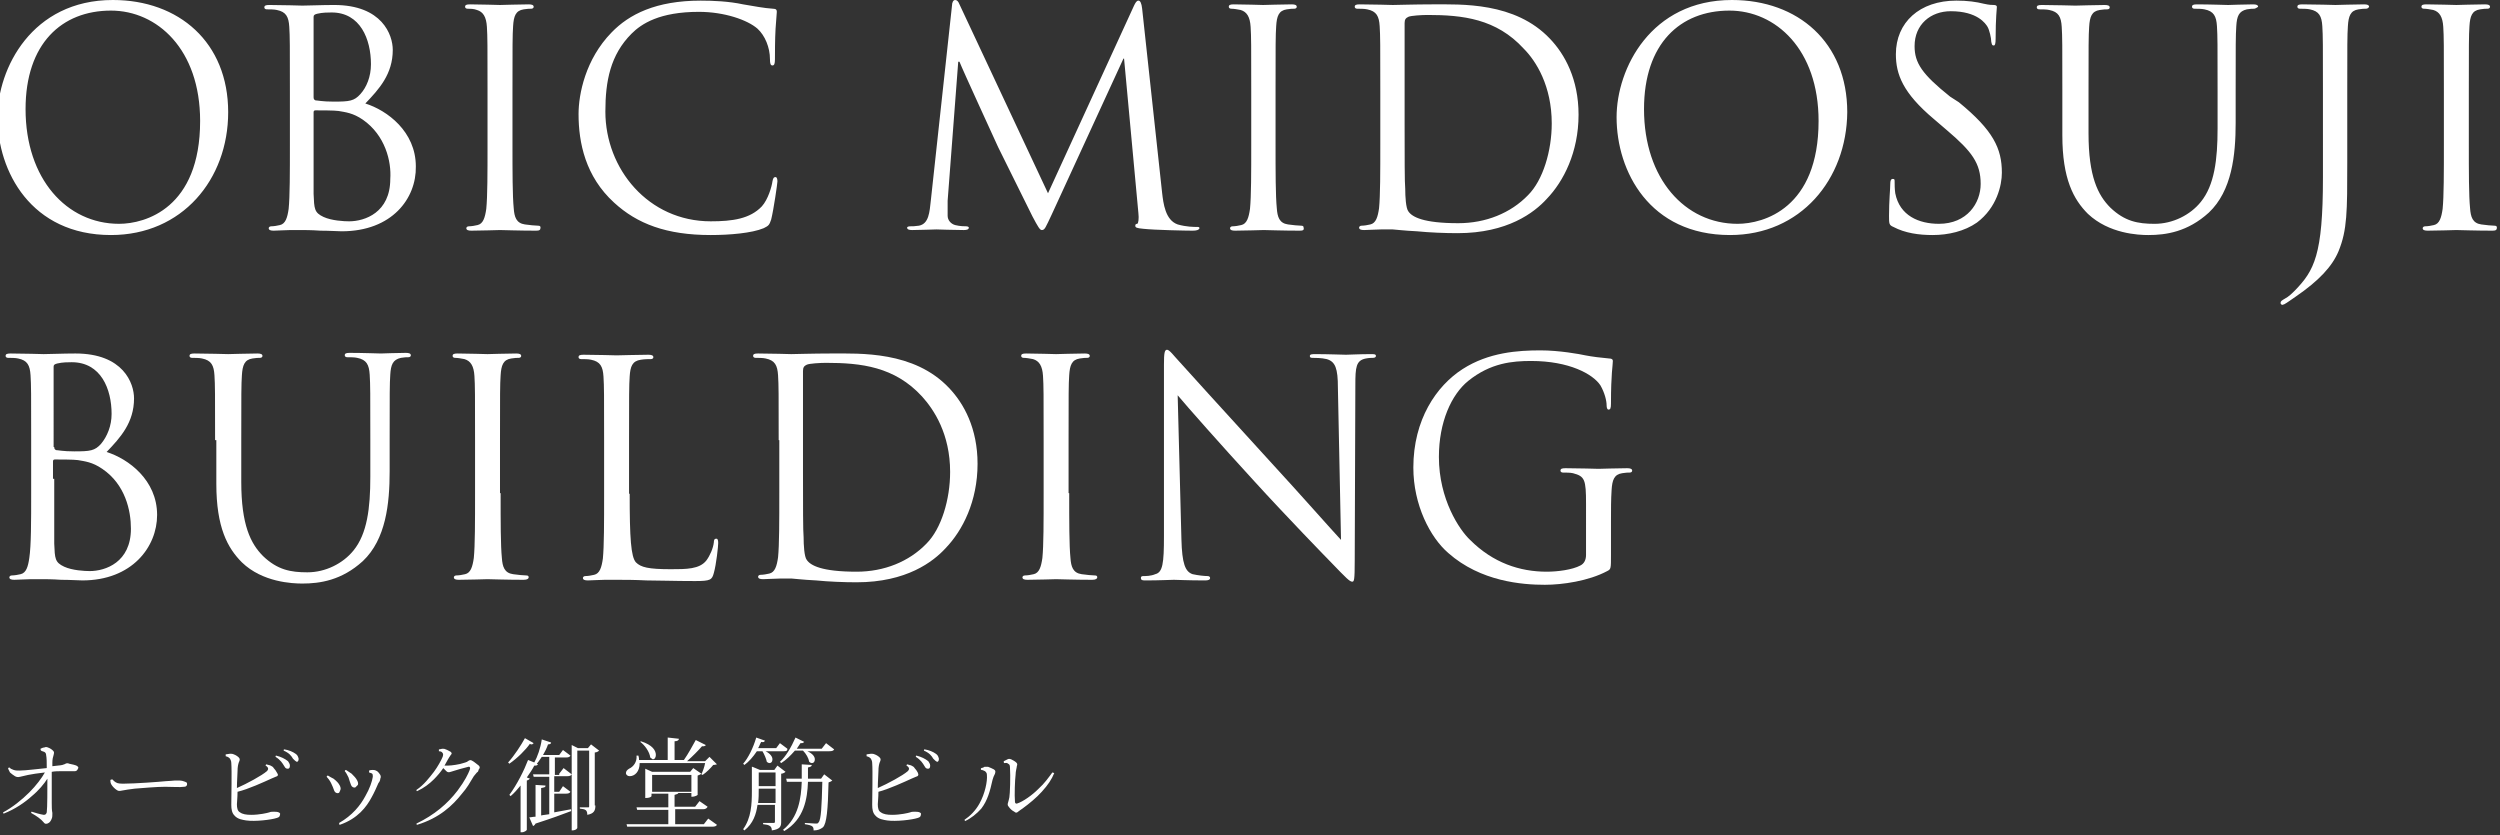 <?xml version="1.0" encoding="utf-8"?>
<!-- Generator: Adobe Illustrator 25.0.1, SVG Export Plug-In . SVG Version: 6.00 Build 0)  -->
<svg version="1.1" id="レイヤー_1" xmlns="http://www.w3.org/2000/svg" xmlns:xlink="http://www.w3.org/1999/xlink" x="0px"
	 y="0px" viewBox="0 0 401 134" style="enable-background:new 0 0 401 134;" xml:space="preserve">
<rect x="0" y="0" width="401" height="134" fill="#333333" stroke="none"/>
<style type="text/css">
	.st0{fill:#FFFFFF;}
	.st1{fill-rule:evenodd;clip-rule:evenodd;fill:#FFFFFF;}
</style>
<g>
	<path class="st0" d="M5,70.6c0-7.5,0-8.8-0.1-10.4c-0.1-1.6-0.5-2.4-2-2.7c-0.4-0.1-1.2-0.1-1.6-0.1c-0.2,0-0.4-0.1-0.4-0.3
		c0-0.3,0.2-0.4,0.8-0.4c2.1,0,5.1,0.1,5.3,0.1c1.1,0,3-0.1,5.1-0.1c7.7,0,9.4,4.8,9.4,7.2c0,3.9-2.2,6.3-4.4,8.6
		c3.5,1.1,8.1,4.5,8.1,10.1c0,5.1-4,10.5-12,10.5c-0.5,0-2-0.1-3.4-0.1c-1.4-0.1-2.7-0.1-2.9-0.1c-0.1,0-0.9,0-1.9,0
		c-0.9,0-2,0.1-2.7,0.1c-0.5,0-0.8-0.1-0.8-0.4c0-0.1,0.1-0.3,0.4-0.3c0.4,0,1-0.1,1.4-0.2c0.9-0.2,1.2-1.2,1.4-2.6
		C5,87.5,5,83.7,5,79.1V70.6z M8.7,71.7c0,0.3,0.1,0.4,0.3,0.5c0.3,0,1.1,0.2,2.9,0.2c2.6,0,3.3-0.1,4.3-1.2c1-1.2,1.7-2.9,1.7-4.8
		c0-4-1.7-8.3-6.4-8.3c-0.5,0-1.5,0-2.3,0.2c-0.4,0.1-0.6,0.2-0.6,0.5V71.7z M8.7,76.8c0,3.7,0,9.6,0,10.4c0.1,2.4,0.1,3,1.6,3.7
		c1.3,0.6,3.3,0.7,4.1,0.7c2.5,0,6.6-1.4,6.6-6.8c0-2.9-0.9-7.1-4.6-9.6c-1.6-1.1-2.8-1.2-3.9-1.4c-0.6-0.1-3-0.1-3.7-0.1
		c-0.2,0-0.3,0.1-0.3,0.3V76.8z"/>
	<path class="st0" d="M34.5,70.6c0-7.5,0-8.8-0.1-10.4c-0.1-1.6-0.5-2.4-2-2.7c-0.4-0.1-1.2-0.1-1.6-0.1c-0.2,0-0.4-0.1-0.4-0.3
		c0-0.3,0.2-0.4,0.8-0.4c2.1,0,5,0.1,5.4,0.1s3.2-0.1,4.7-0.1c0.5,0,0.8,0.1,0.8,0.4c0,0.2-0.2,0.3-0.4,0.3c-0.3,0-0.6,0-1.2,0.1
		c-1.3,0.2-1.6,1.1-1.7,2.7c-0.1,1.5-0.1,2.9-0.1,10.4v6.7c0,6.9,1.5,9.9,3.5,11.9c2.3,2.2,4.4,2.6,7.1,2.6c2.9,0,5.7-1.4,7.4-3.5
		c2.2-2.7,2.7-6.8,2.7-11.8v-6c0-7.5,0-8.8-0.1-10.4c-0.1-1.6-0.5-2.4-2-2.7c-0.4-0.1-1.2-0.1-1.6-0.1c-0.2,0-0.4-0.1-0.4-0.3
		c0-0.3,0.2-0.4,0.8-0.4c2.1,0,4.7,0.1,5,0.1c0.3,0,2.5-0.1,4-0.1c0.5,0,0.8,0.1,0.8,0.4c0,0.2-0.2,0.3-0.4,0.3
		c-0.3,0-0.6,0-1.2,0.1c-1.3,0.3-1.6,1.1-1.7,2.7c-0.1,1.5-0.1,2.9-0.1,10.4v5.1c0,5.2-0.6,10.9-4.3,14.4c-3.4,3.1-6.9,3.6-9.7,3.6
		c-1.6,0-6.4-0.2-9.7-3.4c-2.3-2.3-4.1-5.6-4.1-12.6V70.6z"/>
	<path class="st0" d="M80.3,79.1c0,4.6,0,8.4,0.2,10.4c0.1,1.4,0.4,2.4,1.8,2.6c0.7,0.1,1.7,0.2,2.1,0.2c0.3,0,0.4,0.1,0.4,0.3
		c0,0.2-0.2,0.4-0.8,0.4c-2.6,0-5.6-0.1-5.8-0.1c-0.2,0-3.2,0.1-4.6,0.1c-0.5,0-0.8-0.1-0.8-0.4c0-0.1,0.1-0.3,0.4-0.3
		c0.4,0,1-0.1,1.4-0.2c0.9-0.2,1.2-1.2,1.4-2.6c0.2-2,0.2-5.8,0.2-10.4v-8.4c0-7.5,0-8.8-0.1-10.4c-0.1-1.6-0.6-2.4-1.6-2.7
		c-0.5-0.1-1.1-0.2-1.5-0.2c-0.2,0-0.4-0.1-0.4-0.3c0-0.3,0.2-0.4,0.8-0.4c1.6,0,4.5,0.1,4.8,0.1c0.2,0,3.2-0.1,4.6-0.1
		c0.5,0,0.8,0.1,0.8,0.4c0,0.2-0.2,0.3-0.4,0.3c-0.3,0-0.6,0-1.2,0.1c-1.3,0.2-1.6,1.1-1.7,2.7c-0.1,1.5-0.1,2.9-0.1,10.4V79.1z"/>
	<path class="st0" d="M101,79.2c0,7.1,0.2,10.1,1,11c0.8,0.8,2,1.1,5.6,1.1c2.5,0,4.6,0,5.7-1.4c0.6-0.8,1.1-2,1.2-2.9
		c0-0.4,0.1-0.6,0.4-0.6c0.2,0,0.3,0.2,0.3,0.7c0,0.5-0.3,3.4-0.7,4.8c-0.3,1.1-0.5,1.3-3,1.3c-3.4,0-5.8-0.1-7.8-0.1
		c-2-0.1-3.4-0.1-4.8-0.1c-0.2,0-1,0-1.9,0c-0.9,0-2,0.1-2.7,0.1c-0.5,0-0.8-0.1-0.8-0.4c0-0.1,0.1-0.3,0.4-0.3c0.4,0,1-0.1,1.4-0.2
		c0.9-0.2,1.2-1.2,1.4-2.6c0.2-2,0.2-5.8,0.2-10.4v-8.4c0-7.5,0-8.8-0.1-10.4c-0.1-1.6-0.5-2.4-2-2.7c-0.4-0.1-1.2-0.1-1.6-0.1
		c-0.2,0-0.4-0.1-0.4-0.3c0-0.3,0.2-0.4,0.8-0.4c2.1,0,5.1,0.1,5.3,0.1c0.2,0,3.7-0.1,5.1-0.1c0.5,0,0.8,0.1,0.8,0.4
		c0,0.2-0.2,0.3-0.4,0.3c-0.3,0-1,0-1.6,0.1c-1.4,0.2-1.7,1.1-1.8,2.7c-0.1,1.5-0.1,2.9-0.1,10.4V79.2z"/>
	<path class="st0" d="M124.9,70.6c0-7.5,0-8.8-0.1-10.4c-0.1-1.6-0.5-2.4-2-2.7c-0.4-0.1-1.2-0.1-1.6-0.1c-0.2,0-0.4-0.1-0.4-0.3
		c0-0.3,0.2-0.4,0.8-0.4c2.1,0,5.1,0.1,5.3,0.1c0.6,0,3.5-0.1,6.4-0.1c4.7,0,13.3-0.4,18.9,5.5c2.4,2.5,4.6,6.5,4.6,12.2
		c0,6-2.4,10.7-5.1,13.5c-2,2.2-6.3,5.5-14.3,5.5c-2,0-4.5-0.1-6.5-0.3c-2.1-0.1-3.7-0.3-3.9-0.3c-0.1,0-0.9,0-1.9,0
		c-0.9,0-2,0.1-2.7,0.1c-0.5,0-0.8-0.1-0.8-0.4c0-0.1,0.1-0.3,0.4-0.3c0.4,0,1-0.1,1.4-0.2c0.9-0.2,1.2-1.2,1.4-2.6
		c0.2-2,0.2-5.8,0.2-10.4V70.6z M128.8,75.8c0,5.1,0,9.5,0.1,10.4c0,1.2,0.1,3.1,0.5,3.6c0.6,0.9,2.4,1.9,8,1.9
		c4.4,0,8.4-1.6,11.2-4.5c2.4-2.4,3.8-7.1,3.8-11.5c0-6.1-2.6-10-4.5-12.1c-4.4-4.8-9.8-5.4-15.4-5.4c-0.9,0-2.7,0.1-3.1,0.3
		c-0.4,0.2-0.6,0.4-0.6,1c0,1.6,0,6.5,0,10.2V75.8z"/>
	<path class="st0" d="M171.5,79.1c0,4.6,0,8.4,0.2,10.4c0.1,1.4,0.4,2.4,1.8,2.6c0.7,0.1,1.7,0.2,2.1,0.2c0.3,0,0.4,0.1,0.4,0.3
		c0,0.2-0.2,0.4-0.8,0.4c-2.6,0-5.6-0.1-5.8-0.1c-0.2,0-3.2,0.1-4.6,0.1c-0.5,0-0.8-0.1-0.8-0.4c0-0.1,0.1-0.3,0.4-0.3
		c0.4,0,1-0.1,1.4-0.2c0.9-0.2,1.2-1.2,1.4-2.6c0.2-2,0.2-5.8,0.2-10.4v-8.4c0-7.5,0-8.8-0.1-10.4c-0.1-1.6-0.6-2.4-1.6-2.7
		c-0.5-0.1-1.1-0.2-1.5-0.2c-0.2,0-0.4-0.1-0.4-0.3c0-0.3,0.2-0.4,0.8-0.4c1.6,0,4.5,0.1,4.8,0.1c0.2,0,3.2-0.1,4.6-0.1
		c0.5,0,0.8,0.1,0.8,0.4c0,0.2-0.2,0.3-0.4,0.3c-0.3,0-0.6,0-1.2,0.1c-1.3,0.2-1.6,1.1-1.7,2.7c-0.1,1.5-0.1,2.9-0.1,10.4V79.1z"/>
	<path class="st0" d="M189.5,86.5c0.1,3.9,0.6,5.2,1.8,5.6c0.9,0.2,1.9,0.3,2.4,0.3c0.2,0,0.4,0.1,0.4,0.3c0,0.3-0.3,0.4-0.8,0.4
		c-2.7,0-4.6-0.1-5-0.1s-2.4,0.1-4.5,0.1c-0.5,0-0.8,0-0.8-0.4c0-0.2,0.1-0.3,0.4-0.3c0.4,0,1.2,0,1.9-0.3c1.2-0.3,1.4-1.7,1.4-6.1
		l0-27.5c0-1.9,0.1-2.4,0.5-2.4s1.2,1.1,1.6,1.5c0.7,0.8,7.7,8.5,15,16.5c4.7,5.1,9.8,10.9,11.3,12.5l-0.5-24.4
		c0-3.1-0.4-4.2-1.8-4.6c-0.8-0.2-1.9-0.2-2.3-0.2c-0.3,0-0.4-0.1-0.4-0.3c0-0.3,0.4-0.3,0.9-0.3c2.1,0,4.4,0.1,4.9,0.1
		s2.1-0.1,4-0.1c0.5,0,0.8,0,0.8,0.3c0,0.2-0.2,0.3-0.5,0.3c-0.2,0-0.6,0-1.1,0.1c-1.6,0.3-1.7,1.4-1.7,4.3l-0.1,28.1
		c0,3.2-0.1,3.4-0.4,3.4c-0.4,0-0.9-0.5-3.4-3.1c-0.5-0.5-7.3-7.5-12.3-13c-5.5-6-10.8-12-12.3-13.8L189.5,86.5z"/>
	<path class="st0" d="M254.4,80.8c0-3.9-0.2-4.4-2.1-4.9c-0.4-0.1-1.2-0.1-1.6-0.1c-0.2,0-0.4-0.1-0.4-0.3c0-0.3,0.2-0.4,0.8-0.4
		c2.1,0,5.1,0.1,5.3,0.1c0.2,0,3.2-0.1,4.6-0.1c0.5,0,0.8,0.1,0.8,0.4c0,0.2-0.2,0.3-0.4,0.3c-0.3,0-0.6,0-1.2,0.1
		c-1.3,0.2-1.6,1.1-1.7,2.7c-0.1,1.5-0.1,3-0.1,5v5.4c0,2.2,0,2.3-0.6,2.6c-3,1.6-7.2,2.2-10,2.2c-3.6,0-10.3-0.5-15.5-5.1
		c-2.9-2.5-5.6-7.7-5.6-13.7c0-7.7,3.7-13.1,7.9-15.8c4.2-2.7,8.9-3,12.5-3c3,0,6.3,0.6,7.2,0.8c1,0.2,2.6,0.4,3.8,0.5
		c0.5,0,0.6,0.2,0.6,0.4c0,0.7-0.3,2-0.3,6.8c0,0.8-0.1,1-0.4,1c-0.2,0-0.3-0.3-0.3-0.7c0-0.7-0.3-2-1-3.2c-1.2-1.8-5-3.9-11.1-3.9
		c-3,0-6.5,0.3-10.1,3.2c-2.7,2.2-4.7,6.6-4.7,12.2c0,6.8,3.3,11.7,5,13.3c3.7,3.7,8,5.1,12.3,5.1c1.7,0,4.1-0.3,5.4-1
		c0.6-0.3,0.9-0.9,0.9-1.7V80.8z"/>
</g>
<g>
	<path class="st1" d="M167.1,127c-0.8,0.9-2,1.9-3.1,2.7c-0.2,0.1-0.4,0.3-0.7,0.5c-0.2,0.2-0.4,0.2-0.6,0c-0.4-0.2-0.7-0.5-0.9-0.8
		c-0.2-0.2-0.2-0.4-0.1-0.7c0.1-0.3,0.1-0.4,0.2-0.8c0.1-0.5,0.2-3.4,0.1-4.8c0-0.4-0.1-0.5-0.3-0.6c-0.2-0.2-0.4-0.1-0.6-0.1
		c-0.1,0-0.1-0.2-0.1-0.3c0.2-0.1,0.4-0.2,0.6-0.3c0.2-0.1,0.3-0.1,0.6,0c0.2,0.1,0.6,0.3,0.8,0.5c0.2,0.2,0.2,0.3,0.1,0.6
		c0,0.2-0.2,0.8-0.2,1.4c-0.1,0.7-0.2,3.3-0.1,4.3c0,0.3,0.2,0.3,0.3,0.3c1-0.3,2.5-1.4,3.4-2.3c1.1-1,1.7-1.9,2.3-2.7
		c0.1,0,0.2,0.1,0.3,0.1C168.7,125,168.1,125.9,167.1,127z M159.2,125.1c-0.4,1.8-0.8,3.3-1.8,4.6c-0.7,0.8-1.7,1.6-2.6,2
		c0,0-0.1-0.2-0.1-0.2c0.9-0.6,1.8-1.5,2.4-2.6c0.9-1.6,1.3-3.6,1.2-4.6c0-0.3-0.1-0.4-0.3-0.6c-0.2-0.1-0.4-0.2-0.6-0.2
		c-0.1-0.1-0.1-0.2,0-0.3c0.1,0,0.4-0.1,0.5-0.2c0.2,0,0.3,0,0.6,0c0.3,0.1,0.7,0.3,0.9,0.4c0.3,0.2,0.3,0.3,0.2,0.7
		C159.4,124.5,159.3,124.7,159.2,125.1z M149.7,121.7c-0.3-0.5-0.6-0.9-1.5-1.3c0-0.1,0-0.2,0.1-0.2c0.7,0.1,1.4,0.4,1.8,0.7
		c0.3,0.2,0.4,0.4,0.5,0.8c0,0.3-0.1,0.5-0.3,0.5C150.1,122.1,150,122,149.7,121.7z M149.2,122.8c0,0.3-0.1,0.5-0.3,0.5
		c-0.2,0-0.4,0-0.6-0.4c-0.3-0.5-0.6-1-1.4-1.5c0-0.1,0-0.2,0.1-0.2c0.8,0.2,1.4,0.5,1.9,0.9C149,122.3,149.2,122.5,149.2,122.8z
		 M146.9,124.6c-0.2,0.1-0.5,0.2-0.7,0.3c-1.1,0.5-3.7,1.7-5.3,2.1c0,0.9-0.1,1.7-0.1,2c0,0.6,0.1,1.1,0.5,1.3
		c0.4,0.3,1,0.4,1.8,0.4c1.3,0,2.6-0.3,2.9-0.4c0.2-0.1,0.5-0.1,0.7-0.1c0.2,0,0.6,0,0.8,0.1c0.2,0.1,0.3,0.2,0.2,0.4
		c0,0.2-0.1,0.4-0.5,0.5c-0.9,0.3-3.5,0.6-4.9,0.4c-0.6-0.1-1.4-0.2-1.9-0.8c-0.4-0.4-0.5-1-0.5-1.7c0-1,0.1-5.5,0-6.7
		c0-0.3-0.1-0.5-0.2-0.7c-0.2-0.2-0.3-0.3-0.7-0.4c0-0.1,0-0.2,0-0.3c0.2,0,0.5-0.1,0.7-0.1c0.2,0,0.4,0,0.6,0.1
		c0.3,0.1,0.6,0.3,0.8,0.5c0.2,0.2,0.2,0.4,0,0.8c-0.1,0.3-0.2,0.7-0.2,1.4c0,0.5-0.1,1.6-0.1,2.7c1.6-0.7,4-2,4.8-2.7
		c0.3-0.3,0.3-0.6-0.2-0.9c0-0.1,0.1-0.2,0.1-0.2c0.3,0.1,0.5,0.1,0.7,0.2c0.2,0.1,0.4,0.2,0.5,0.4c0.2,0.2,0.4,0.5,0.5,0.7
		C147.4,124.3,147.3,124.5,146.9,124.6z M133,120.5h-3.5c0.9,0.4,1.2,0.9,1.2,1.3c0,0.4-0.2,0.6-0.5,0.6c-0.1,0-0.3-0.1-0.4-0.2
		c-0.1-0.6-0.5-1.3-1-1.8h-1.3c-0.7,0.8-1.4,1.5-2.2,2l-0.2-0.2c0.9-0.8,1.8-2.3,2.5-3.9l1.4,0.7c-0.1,0.1-0.2,0.2-0.4,0.2
		c-0.1,0-0.1,0-0.2,0c-0.2,0.3-0.4,0.6-0.6,0.9h4l0.7-0.9l1.3,1C133.7,120.4,133.5,120.5,133,120.5z M125.7,120.5h-2.9
		c0.8,0.4,1.1,0.9,1.1,1.3c0,0.4-0.2,0.6-0.5,0.6c-0.1,0-0.3-0.1-0.4-0.2c-0.1-0.5-0.4-1.2-0.7-1.7h-0.9c-0.6,0.9-1.3,1.7-2,2.2
		l-0.2-0.2c0.8-0.9,1.6-2.5,2.1-4.2l1.4,0.5c-0.1,0.2-0.2,0.3-0.6,0.2c-0.2,0.3-0.3,0.7-0.5,1h2.9l0.6-0.8l1.2,0.9
		C126.3,120.4,126.2,120.5,125.7,120.5z M114.4,122.7c-0.4,0.5-1.1,1.2-1.7,1.6l-0.2-0.1c0.2-0.4,0.5-1.2,0.6-1.8h-10.5
		c0,1.4-0.8,2.1-1.6,2.1c-0.3,0-0.6-0.2-0.6-0.5c0-0.3,0.2-0.5,0.5-0.7c0.7-0.3,1.3-1.1,1.2-2.1l0.3,0c0.1,0.3,0.1,0.5,0.1,0.7h4.6
		v-3.6l1.8,0.2c0,0.2-0.2,0.4-0.7,0.4v3h1.5c0.7-1,1.4-2.3,1.9-3.2l1.6,0.8c0,0.1-0.2,0.2-0.3,0.2c-0.1,0-0.2,0-0.3,0
		c-0.6,0.7-1.5,1.6-2.4,2.4h2.9l0.7-0.7l1.2,1.2C114.9,122.6,114.7,122.7,114.4,122.7z M104.3,121.5c-0.1-0.9-0.9-2-1.6-2.5l0.1-0.1
		c1.9,0.6,2.4,1.5,2.4,2.2c0,0.4-0.2,0.7-0.5,0.7C104.6,121.7,104.4,121.6,104.3,121.5z M95.5,129.2c0,0.8-0.2,1.3-1.3,1.5
		c0-0.8-0.3-0.9-1.2-1v-0.2h1.3c0.2,0,0.2,0,0.2-0.3v-8.8h-1.9v12.4c0,0-0.1,0.4-0.9,0.4v-13.7l1,0.5h1.6l0.5-0.6l1.3,1
		c-0.1,0.1-0.4,0.3-0.7,0.3V129.2z M89.7,124.1l0.7-0.9l1.3,1c-0.1,0.2-0.3,0.3-0.7,0.3h-2.1v2.5h0.8l0.6-0.9l1.2,0.9
		c-0.1,0.2-0.3,0.3-0.7,0.3h-1.9v3l2.7-0.5l0,0.3c-1.3,0.5-3.2,1.2-5.7,2c-0.1,0.2-0.2,0.3-0.4,0.4l-0.6-1.4c0.3,0,0.6-0.1,1-0.1
		v-5.1l1.6,0.1c0,0.3-0.2,0.3-0.7,0.4v4.4c0.4-0.1,0.8-0.1,1.3-0.2v-6h-2.5l-0.1-0.4h2.6v-2.8h-1.2c-0.3,0.4-0.5,0.8-0.8,1.1
		l0.2,0.1c-0.1,0.1-0.2,0.2-0.4,0.2c-0.1,0-0.1,0-0.2,0c-0.3,0.6-0.7,1.2-1.2,1.9l0.5,0.2c-0.1,0.1-0.2,0.2-0.5,0.3v7.9
		c0,0.1-0.4,0.4-0.8,0.4h-0.2v-7.5c-0.5,0.6-1,1.2-1.6,1.7l-0.2-0.2c1.2-1.6,2.4-4,3-5.6l1,0.4c0.5-0.9,1-2.3,1.2-3.7l1.5,0.5
		c0,0.2-0.2,0.3-0.5,0.3c-0.2,0.6-0.5,1.2-0.8,1.7h2.6l0.6-0.8l1.2,0.9c-0.1,0.2-0.3,0.3-0.7,0.3h-1.8v2.8H89.7z M85,119.3
		c-0.7,1-2,2.3-3.3,3.2l-0.2-0.2c1-1.1,2.1-2.8,2.7-3.9l1.4,0.8c-0.1,0.1-0.2,0.2-0.3,0.2C85.2,119.4,85.1,119.4,85,119.3z
		 M76.5,123.9c-0.2,0.2-0.3,0.4-0.5,0.6c-0.6,1-1.1,1.9-1.9,2.8c-1.5,1.9-3.6,3.9-7.2,5c-0.1,0-0.1-0.2-0.1-0.2
		c2.9-1.4,5-3.2,6.6-5.3c1.2-1.6,1.7-2.7,1.9-3.2c0.2-0.4,0.1-0.7-0.2-0.6c-0.5,0.1-2.2,0.6-2.8,0.8c-0.3,0.1-0.5,0.1-0.7-0.1
		c-0.1-0.1-0.3-0.3-0.5-0.5c-0.4,0.6-1,1.3-1.5,1.8c-0.7,0.7-1.6,1.4-2.7,1.9c-0.1,0-0.1-0.1-0.1-0.2c1.2-0.8,2.1-2,2.8-2.9
		c0.6-0.8,1.2-1.9,1.4-2.4c0.1-0.3,0.1-0.5,0-0.6c-0.1-0.2-0.3-0.3-0.6-0.3c0-0.1,0-0.2,0-0.3c0.2,0,0.4-0.1,0.6-0.1
		c0.2,0,0.3,0,0.5,0.1c0.3,0.1,0.6,0.3,0.8,0.4c0.2,0.2,0.2,0.3,0,0.5c-0.2,0.3-0.4,0.6-0.5,0.8c-0.2,0.3-0.3,0.6-0.5,0.9
		c0.2,0,0.4,0,0.6,0c0.5,0,1.9-0.2,2.4-0.4c0.3-0.1,0.4-0.1,0.6-0.2c0.1-0.1,0.2-0.1,0.3-0.2c0.2-0.1,0.3-0.1,0.5,0
		c0.4,0.2,0.8,0.6,1.1,0.8c0.2,0.2,0.2,0.4,0,0.6C76.7,123.7,76.7,123.8,76.5,123.9z M60.7,125.6c-0.3,0.7-0.7,1.6-1.1,2.3
		c-0.8,1.5-2.2,3.4-5.1,4.4c-0.1,0-0.1-0.2-0.1-0.3c2.1-1.2,3.4-2.8,4.2-4.3c0.7-1.2,1.1-2.4,1.2-3.1c0-0.2,0-0.4-0.1-0.5
		c-0.1-0.1-0.3-0.1-0.5-0.2c0-0.1,0-0.2,0-0.3c0.2-0.1,0.5-0.1,0.6-0.1c0.1,0,0.3,0,0.5,0.1c0.3,0.1,0.5,0.4,0.7,0.7
		c0.1,0.2,0.1,0.4,0,0.6C61,125.2,60.8,125.5,60.7,125.6z M57,126.3c-0.3,0.1-0.6-0.1-0.7-0.4c-0.1-0.3-0.3-0.8-0.4-1.2
		c-0.2-0.4-0.4-0.8-0.6-1c0-0.1,0.1-0.2,0.2-0.2c0.3,0.2,0.6,0.4,0.9,0.6c0.4,0.4,0.7,0.7,0.9,1.1c0.1,0.2,0.2,0.5,0.1,0.7
		C57.2,126.1,57.1,126.2,57,126.3z M54.3,127.2c-0.3,0.1-0.6-0.1-0.7-0.4c-0.1-0.3-0.3-0.8-0.5-1.2c-0.2-0.4-0.5-0.8-0.7-1
		c0-0.1,0.1-0.2,0.2-0.2c0.3,0.2,0.7,0.4,0.9,0.5c0.5,0.4,0.8,0.7,1,1.1c0.1,0.2,0.2,0.5,0.1,0.7C54.5,127,54.4,127.2,54.3,127.2z
		 M47,121.7c-0.3-0.5-0.6-0.9-1.5-1.3c0-0.1,0-0.2,0.1-0.2c0.7,0.1,1.4,0.4,1.8,0.7c0.3,0.2,0.4,0.4,0.5,0.8c0,0.3-0.1,0.5-0.3,0.5
		C47.4,122.1,47.3,122,47,121.7z M46.5,122.8c0,0.3-0.1,0.5-0.3,0.5c-0.2,0-0.4,0-0.6-0.4c-0.3-0.5-0.6-1-1.4-1.5
		c0-0.1,0-0.2,0.1-0.2c0.8,0.2,1.4,0.5,1.9,0.9C46.3,122.3,46.5,122.5,46.5,122.8z M44.2,124.6c-0.2,0.1-0.5,0.2-0.7,0.3
		c-1.1,0.5-3.7,1.7-5.4,2.1c0,0.9-0.1,1.7-0.1,2c0,0.6,0.1,1.1,0.5,1.3c0.4,0.3,1,0.4,1.8,0.4c1.3,0,2.6-0.3,2.9-0.4
		c0.2-0.1,0.5-0.1,0.7-0.1c0.2,0,0.6,0,0.8,0.1c0.2,0.1,0.3,0.2,0.2,0.4c0,0.2-0.1,0.4-0.5,0.5c-0.9,0.3-3.5,0.6-4.9,0.4
		c-0.6-0.1-1.4-0.2-1.9-0.8c-0.4-0.4-0.5-1-0.5-1.7c0-1,0.1-5.5,0-6.7c0-0.3-0.1-0.5-0.2-0.7c-0.2-0.2-0.3-0.3-0.7-0.4
		c0-0.1,0-0.2,0-0.3c0.2,0,0.5-0.1,0.7-0.1c0.2,0,0.4,0,0.6,0.1c0.3,0.1,0.6,0.3,0.8,0.5c0.2,0.2,0.2,0.4,0,0.8
		c-0.1,0.3-0.2,0.7-0.2,1.4c0,0.5-0.1,1.6-0.1,2.7c1.6-0.7,4-2,4.8-2.7c0.3-0.3,0.3-0.6-0.2-0.9c0-0.1,0.1-0.2,0.1-0.2
		c0.3,0.1,0.5,0.1,0.7,0.2c0.2,0.1,0.4,0.2,0.5,0.4c0.2,0.2,0.4,0.5,0.5,0.7C44.7,124.3,44.6,124.5,44.2,124.6z M29.5,126.2
		c-0.6,0.1-1.8,0-3,0c-1.4,0-3.6,0.2-4.9,0.3c-0.9,0.1-1.4,0.2-2,0.3c-0.5,0.1-0.6,0.1-0.9-0.1c-0.3-0.2-0.6-0.5-0.8-0.8
		c-0.2-0.3-0.2-0.6-0.2-0.8c0.1,0,0.2-0.1,0.3-0.1c0.2,0.2,0.4,0.4,0.6,0.5c0.3,0.2,0.8,0.2,1.3,0.2c1.7,0,5.8-0.3,6.7-0.4
		c0.5,0,1.2-0.1,1.4-0.1c0.3,0,0.5,0,0.8,0c0.3,0,0.7,0.1,0.9,0.2c0.2,0.1,0.3,0.1,0.3,0.3c0,0.1,0,0.2,0,0.2
		C29.9,126.1,29.8,126.2,29.5,126.2z M12,123.7c-0.6,0-1.4,0-2.2,0c-0.4,0-1,0-1.5,0.1c0,1.6,0,3.8,0,5c0,0.5,0,1.2,0.1,1.6
		c0,0.4,0,0.7-0.1,0.9c-0.1,0.3-0.3,0.6-0.5,0.7c-0.3,0.2-0.6,0.2-0.8-0.1c-0.4-0.5-1.1-1-2-1.5c0-0.1,0-0.2,0.1-0.2
		c0.6,0.2,1.3,0.4,1.9,0.5c0.3,0,0.4-0.1,0.5-0.4c0.1-0.7,0.1-3.8,0.1-5.4c-0.5,0.8-1.4,1.9-2.5,2.8c-1.1,1-2.7,2.1-4.5,2.8
		c-0.1,0-0.1-0.2-0.1-0.2c1.5-0.8,3-2,4.2-3.2c1.1-1.1,2-2.3,2.5-3.2c-1,0.1-2.2,0.3-2.7,0.4l-1.3,0.3c-0.4,0.1-0.6,0-0.8-0.1
		c-0.3-0.2-0.6-0.4-0.8-0.6c-0.1-0.2-0.2-0.4-0.3-0.6c0-0.1,0.1-0.2,0.2-0.2c0.2,0.2,0.4,0.3,0.7,0.4c0.3,0.1,0.6,0.1,0.9,0.1
		c1,0,3.3-0.3,4.4-0.4c0-0.9,0-1.6-0.1-2.1c0-0.2-0.1-0.4-0.3-0.5c-0.2-0.1-0.4-0.1-0.5-0.2c-0.1-0.1-0.1-0.2-0.1-0.3
		c0.2-0.1,0.4-0.2,0.6-0.2c0.2-0.1,0.4-0.1,0.6,0c0.3,0.1,0.6,0.3,0.8,0.5c0.2,0.2,0.2,0.3,0.1,0.7c-0.1,0.3-0.2,0.7-0.2,1.2
		c0,0.2,0,0.4,0,0.6c0.6-0.1,1.2-0.1,1.6-0.2c0.2-0.1,0.4-0.1,0.5-0.2c0.2-0.1,0.4-0.1,0.6,0c0.4,0.1,1.1,0.2,1.3,0.4
		c0.2,0.1,0.2,0.3,0.1,0.4C12.4,123.6,12.2,123.7,12,123.7z M107.2,129.9h-5l-0.1-0.4h5.1v-2.2h-2.7v0.4c0,0-0.1,0.3-1,0.3v-4.7
		l1.1,0.5h6.1l0.5-0.6l1.3,0.9c-0.1,0.1-0.3,0.2-0.6,0.3v3.1c0,0-0.3,0.3-1,0.3v-0.6h-2.1c0,0.1-0.2,0.2-0.6,0.3v1.9h3.3l0.7-0.9
		l1.3,0.9c-0.1,0.2-0.3,0.4-0.7,0.4h-4.5v2.4h4.6l0.7-0.9l1.4,1c-0.1,0.2-0.3,0.3-0.8,0.3h-13.6l-0.1-0.4h6.7V129.9z M110.9,127
		v-2.7h-6.3v2.7H110.9z M120.7,123l1.2,0.5h2.3l0.5-0.7l1.3,1c-0.1,0.1-0.4,0.3-0.7,0.3v7.7c0,0.7-0.1,1.2-1.5,1.4
		c0-0.7-0.4-0.9-1.4-1v-0.2h1.6c0.2,0,0.3,0,0.3-0.2v-2.7h-2.8c-0.2,1.5-0.7,3-2.1,4.1l-0.2-0.2c1.3-1.8,1.4-4,1.4-6.1V123z
		 M124.4,123.9h-2.7v2.2h2.7V123.9z M124.4,128.8v-2.3h-2.7c0,0.9,0,1.5-0.1,2.3H124.4z M126.2,125.3l-0.1-0.4h2.5v-2.3l1.6,0.1
		c0,0.2-0.1,0.3-0.6,0.4v1.8h2.1l0.5-0.7l1.3,1c-0.1,0.1-0.3,0.2-0.6,0.3c-0.1,4.4-0.3,6.6-0.9,7.2c-0.4,0.3-0.8,0.5-1.5,0.5
		c0-0.6-0.1-0.8-1.4-1V132c0.5,0,1.3,0.1,1.7,0.1c0.3,0,0.4,0,0.5-0.2c0.4-0.4,0.5-2.5,0.6-6.5h-2.3c-0.1,2.7-0.6,6-3.8,7.9
		l-0.2-0.2c2.5-2,2.9-5.1,3-7.7H126.2z"/>
	<path class="st1" d="M399.8,37c-2.6,0-5.5-0.1-5.8-0.1c-0.2,0-3.2,0.1-4.6,0.1c-0.5,0-0.8-0.1-0.8-0.4c0-0.1,0.1-0.3,0.4-0.3
		c0.4,0,1-0.1,1.4-0.2c0.9-0.2,1.2-1.2,1.4-2.6c0.2-2,0.2-5.8,0.2-10.4v-8.4c0-7.5,0-8.8-0.1-10.4c-0.1-1.6-0.6-2.4-1.6-2.7
		c-0.5-0.1-1.1-0.2-1.5-0.2c-0.2,0-0.4-0.1-0.4-0.3c0-0.3,0.2-0.4,0.8-0.4c1.6,0,4.5,0.1,4.8,0.1c0.2,0,3.2-0.1,4.6-0.1
		c0.5,0,0.8,0.1,0.8,0.4c0,0.2-0.2,0.3-0.4,0.3c-0.3,0-0.6,0-1.2,0.1c-1.3,0.2-1.6,1.1-1.7,2.7c-0.1,1.5-0.1,2.9-0.1,10.4v8.4
		c0,4.6,0,8.4,0.2,10.4c0.1,1.4,0.4,2.4,1.8,2.6c0.7,0.1,1.7,0.2,2.1,0.2c0.3,0,0.4,0.1,0.4,0.3C400.5,36.9,400.3,37,399.8,37z
		 M379.5,1.4c-0.3,0-0.6,0-1.2,0.1c-1.3,0.2-1.6,1.1-1.7,2.7c-0.1,1.5-0.1,2.9-0.1,10.4v11.5c0,7.8,0,10.8-1.4,14.2
		c-1,2.4-3.1,4.7-6.9,7.3c-0.6,0.4-1.4,1-1.8,1.2c-0.1,0-0.2,0.1-0.3,0.1c-0.1,0-0.3-0.1-0.3-0.3c0-0.3,0.2-0.4,0.7-0.7
		c0.6-0.3,1.2-0.9,1.6-1.3c3.1-3.2,4.5-5.7,4.5-18.1V14.6c0-7.5,0-8.8-0.1-10.4c-0.1-1.6-0.5-2.4-2-2.7c-0.4-0.1-1.2-0.1-1.6-0.1
		c-0.2,0-0.4-0.1-0.4-0.3c0-0.3,0.2-0.4,0.8-0.4c2.1,0,5.1,0.1,5.3,0.1s3.2-0.1,4.6-0.1c0.5,0,0.8,0.1,0.8,0.4
		C379.9,1.3,379.7,1.4,379.5,1.4z M361.6,1.4c-0.3,0-0.6,0-1.2,0.1c-1.3,0.3-1.6,1.1-1.7,2.7c-0.1,1.5-0.1,2.9-0.1,10.4v5.1
		c0,5.2-0.6,10.9-4.3,14.4c-3.4,3.1-6.9,3.6-9.7,3.6c-1.6,0-6.3-0.2-9.7-3.4c-2.3-2.3-4.1-5.6-4.1-12.6v-7c0-7.5,0-8.8-0.1-10.4
		c-0.1-1.6-0.5-2.4-2-2.7c-0.4-0.1-1.2-0.1-1.6-0.1c-0.2,0-0.4-0.1-0.4-0.3c0-0.3,0.2-0.4,0.8-0.4c2.1,0,5,0.1,5.4,0.1
		s3.2-0.1,4.7-0.1c0.5,0,0.8,0.1,0.8,0.4c0,0.2-0.2,0.3-0.4,0.3c-0.3,0-0.6,0-1.2,0.1c-1.3,0.2-1.6,1.1-1.7,2.7
		c-0.1,1.5-0.1,2.9-0.1,10.4v6.7c0,6.9,1.5,9.9,3.5,11.9c2.3,2.2,4.4,2.6,7.1,2.6c2.9,0,5.7-1.4,7.4-3.5c2.2-2.7,2.7-6.8,2.7-11.8
		v-6c0-7.5,0-8.8-0.1-10.4c-0.1-1.6-0.5-2.4-2-2.7c-0.4-0.1-1.2-0.1-1.6-0.1c-0.2,0-0.4-0.1-0.4-0.3c0-0.3,0.2-0.4,0.8-0.4
		c2.1,0,4.7,0.1,5,0.1c0.3,0,2.5-0.1,4-0.1c0.5,0,0.8,0.1,0.8,0.4C361.9,1.3,361.7,1.4,361.6,1.4z M314.2,16.4
		c5.5,4.5,6.9,7.4,6.9,11.3c0,2-0.8,5.6-4,8c-2,1.4-4.6,2-7.1,2c-2.2,0-4.4-0.3-6.3-1.3c-0.7-0.3-0.7-0.5-0.7-1.8
		c0-2.4,0.2-4.3,0.2-5.1c0-0.5,0.1-0.8,0.4-0.8c0.3,0,0.3,0.1,0.3,0.5c0,0.4,0,1.1,0.1,1.8c0.7,3.6,3.8,4.9,7,4.9
		c4.5,0,6.7-3.3,6.7-6.4c0-3.3-1.4-5.2-5.4-8.6l-2.1-1.8c-5-4.2-6.1-7.2-6.1-10.4c0-5.1,3.8-8.6,9.7-8.6c1.8,0,3.2,0.2,4.4,0.5
		c0.9,0.2,1.3,0.2,1.6,0.2s0.5,0.1,0.5,0.3s-0.2,1.8-0.2,5.1c0,0.8-0.1,1.1-0.3,1.1c-0.3,0-0.3-0.2-0.4-0.6c0-0.6-0.3-1.9-0.6-2.4
		c-0.3-0.5-1.6-2.5-5.9-2.5c-3.2,0-5.8,2.1-5.8,5.6c0,2.7,1.2,4.5,5.7,8.1L314.2,16.4z M277.5,37.7c-12.9,0-18.2-10.2-18.2-18.9
		c0-7.8,5.5-18.8,18.5-18.8c10.6,0,18.5,6.8,18.5,18C296.2,28.8,288.8,37.7,277.5,37.7z M277.4,1.7c-7.9,0-13.7,5.3-13.7,15.8
		c0,11.2,6.6,18.4,15,18.4c4.2,0,13-2.5,13-16.5C291.7,7.9,284.8,1.7,277.4,1.7z M233.8,37.4c-2,0-4.5-0.1-6.5-0.3
		c-2.1-0.1-3.7-0.3-3.9-0.3c-0.1,0-0.9,0-1.9,0c-0.9,0-2,0.1-2.7,0.1c-0.5,0-0.8-0.1-0.8-0.4c0-0.1,0.1-0.3,0.4-0.3
		c0.4,0,1-0.1,1.4-0.2c0.9-0.2,1.2-1.2,1.4-2.6c0.2-2,0.2-5.8,0.2-10.4v-8.4c0-7.5,0-8.8-0.1-10.4c-0.1-1.6-0.5-2.4-2-2.7
		c-0.4-0.1-1.2-0.1-1.6-0.1c-0.2,0-0.4-0.1-0.4-0.3c0-0.3,0.2-0.4,0.8-0.4c2.1,0,5.1,0.1,5.3,0.1c0.6,0,3.5-0.1,6.3-0.1
		c4.7,0,13.3-0.4,18.9,5.5c2.4,2.5,4.6,6.5,4.6,12.2c0,6-2.4,10.7-5.1,13.5C246.1,34.1,241.8,37.4,233.8,37.4z M244.4,7.8
		c-4.4-4.8-9.8-5.4-15.4-5.4c-0.9,0-2.7,0.1-3.1,0.3c-0.4,0.2-0.6,0.4-0.6,1c0,1.6,0,6.5,0,10.2v6c0,5.1,0,9.5,0.1,10.4
		c0,1.2,0.1,3.1,0.5,3.6c0.6,0.9,2.4,1.9,8,1.9c4.4,0,8.4-1.6,11.2-4.5c2.4-2.4,3.8-7.1,3.8-11.5C248.9,13.8,246.4,9.8,244.4,7.8z
		 M208.5,37c-2.6,0-5.5-0.1-5.8-0.1s-3.2,0.1-4.6,0.1c-0.5,0-0.8-0.1-0.8-0.4c0-0.1,0.1-0.3,0.4-0.3c0.4,0,1-0.1,1.4-0.2
		c0.9-0.2,1.2-1.2,1.4-2.6c0.2-2,0.2-5.8,0.2-10.4v-8.4c0-7.5,0-8.8-0.1-10.4c-0.1-1.6-0.6-2.4-1.6-2.7c-0.5-0.1-1.1-0.2-1.5-0.2
		c-0.2,0-0.4-0.1-0.4-0.3c0-0.3,0.2-0.4,0.8-0.4c1.6,0,4.5,0.1,4.7,0.1s3.2-0.1,4.6-0.1c0.5,0,0.8,0.1,0.8,0.4
		c0,0.2-0.2,0.3-0.4,0.3c-0.3,0-0.6,0-1.2,0.1c-1.3,0.2-1.6,1.1-1.7,2.7c-0.1,1.5-0.1,2.9-0.1,10.4v8.4c0,4.6,0,8.4,0.2,10.4
		c0.1,1.4,0.4,2.4,1.8,2.6c0.7,0.1,1.7,0.2,2.1,0.2c0.3,0,0.4,0.1,0.4,0.3C209.2,36.9,209,37,208.5,37z M191.3,37
		c-1,0-6.1-0.1-7.9-0.3c-1.1-0.1-1.3-0.2-1.3-0.5c0-0.2,0.1-0.3,0.3-0.3s0.3-0.9,0.2-1.7l-2.3-24.8h-0.1l-11.5,25
		c-1,2.1-1.1,2.5-1.6,2.5c-0.3,0-0.6-0.5-1.5-2.2c-1.2-2.4-5.3-10.7-5.5-11.1c-0.4-0.9-5.7-12.4-6.2-13.7h-0.2L152,32.2
		c0,0.8,0,1.6,0,2.4c0,0.7,0.5,1.3,1.2,1.5c0.8,0.2,1.5,0.2,1.8,0.2c0.2,0,0.4,0.1,0.4,0.2c0,0.3-0.3,0.4-0.8,0.4
		c-1.7,0-4-0.1-4.4-0.1c-0.4,0-2.7,0.1-3.9,0.1c-0.5,0-0.8-0.1-0.8-0.4c0-0.1,0.2-0.2,0.5-0.2c0.4,0,0.7,0,1.4-0.1
		c1.6-0.3,1.7-2.2,1.9-4l3.4-31.3c0-0.5,0.2-0.9,0.5-0.9c0.3,0,0.5,0.2,0.7,0.7L168.1,31l13.8-30.1c0.2-0.4,0.4-0.8,0.7-0.8
		c0.3,0,0.5,0.4,0.6,1.3l3.2,29.5c0.2,1.7,0.5,4.4,2.5,5.1c1.4,0.4,2.6,0.4,3.1,0.4c0.2,0,0.4,0,0.4,0.2
		C192.3,36.9,191.9,37,191.3,37z M114,35.5c3.5,0,6.3-0.4,8.2-2.4c1-1.1,1.6-3.2,1.7-4c0.1-0.5,0.2-0.7,0.5-0.7
		c0.2,0,0.3,0.3,0.3,0.7c0,0.3-0.6,4.5-1,6.1c-0.3,0.9-0.4,1-1.2,1.4c-1.9,0.8-5.5,1.1-8.5,1.1c-7.1,0-11.8-1.8-15.5-5.2
		c-4.6-4.2-5.7-9.6-5.7-14.2c0-3.2,1.1-8.8,5.3-13.1c2.8-2.9,7.1-5.1,14.3-5.1c1.9,0,4.5,0.1,6.8,0.6c1.8,0.3,3.3,0.6,4.8,0.7
		c0.5,0,0.6,0.2,0.6,0.5c0,0.4-0.1,1-0.2,2.7c-0.1,1.6-0.1,4.2-0.1,4.9c0,0.7-0.1,1-0.4,1c-0.3,0-0.4-0.3-0.4-1c0-1.9-0.8-3.8-2-4.9
		c-1.6-1.4-5.3-2.7-9.4-2.7c-6.3,0-9.2,1.9-10.8,3.5c-3.4,3.4-4.2,7.6-4.2,12.5C97.1,27.1,104,35.5,114,35.5z M86,37
		c-2.6,0-5.5-0.1-5.8-0.1S77,37,75.6,37c-0.5,0-0.8-0.1-0.8-0.4c0-0.1,0.1-0.3,0.4-0.3c0.4,0,1-0.1,1.4-0.2c0.9-0.2,1.2-1.2,1.4-2.6
		c0.2-2,0.2-5.8,0.2-10.4v-8.4c0-7.5,0-8.8-0.1-10.4c-0.1-1.6-0.6-2.4-1.6-2.7C76,1.4,75.4,1.4,75,1.4c-0.2,0-0.4-0.1-0.4-0.3
		c0-0.3,0.2-0.4,0.8-0.4c1.6,0,4.5,0.1,4.8,0.1s3.2-0.1,4.6-0.1c0.5,0,0.8,0.1,0.8,0.4c0,0.2-0.2,0.3-0.4,0.3c-0.3,0-0.6,0-1.2,0.1
		c-1.3,0.2-1.6,1.1-1.7,2.7c-0.1,1.5-0.1,2.9-0.1,10.4v8.4c0,4.6,0,8.4,0.2,10.4c0.1,1.4,0.4,2.4,1.8,2.6c0.7,0.1,1.7,0.2,2.1,0.2
		c0.3,0,0.4,0.1,0.4,0.3C86.7,36.9,86.5,37,86,37z M54.8,37.1c-0.5,0-2-0.1-3.4-0.1c-1.4-0.1-2.7-0.1-2.9-0.1c-0.1,0-0.9,0-1.9,0
		c-0.9,0-2,0.1-2.7,0.1c-0.5,0-0.8-0.1-0.8-0.4c0-0.1,0.1-0.3,0.4-0.3c0.4,0,1-0.1,1.4-0.2c0.9-0.2,1.2-1.2,1.4-2.6
		c0.2-2,0.2-5.8,0.2-10.4v-8.4c0-7.5,0-8.8-0.1-10.4c-0.1-1.6-0.5-2.4-2-2.7c-0.4-0.1-1.2-0.1-1.6-0.1c-0.2,0-0.4-0.1-0.4-0.3
		c0-0.3,0.2-0.4,0.8-0.4c2.1,0,5.1,0.1,5.3,0.1c1.1,0,3-0.1,5.1-0.1c7.7,0,9.4,4.8,9.4,7.2c0,3.9-2.2,6.3-4.4,8.6
		c3.5,1.1,8.1,4.5,8.1,10.1C66.8,31.8,62.9,37.1,54.8,37.1z M59.5,10.3c0-4-1.7-8.3-6.3-8.3c-0.5,0-1.5,0-2.3,0.2
		c-0.4,0.1-0.6,0.2-0.6,0.5v12.9c0,0.3,0.1,0.4,0.3,0.5c0.3,0,1.1,0.2,2.9,0.2c2.6,0,3.3-0.1,4.3-1.2C58.8,14,59.5,12.3,59.5,10.3z
		 M58.2,19.2c-1.6-1.1-2.8-1.2-3.9-1.4c-0.6-0.1-3-0.1-3.7-0.1c-0.2,0-0.3,0.1-0.3,0.3v2.7c0,3.7,0,9.6,0,10.4
		c0.1,2.4,0.1,3,1.6,3.7c1.3,0.6,3.3,0.7,4.1,0.7c2.5,0,6.6-1.4,6.6-6.8C62.8,25.9,61.8,21.7,58.2,19.2z M17.8,37.7
		C5,37.7-0.4,27.5-0.4,18.8C-0.4,11,5.1,0,18.1,0c10.6,0,18.5,6.8,18.5,18C36.6,28.8,29.2,37.7,17.8,37.7z M17.8,1.7
		C9.9,1.7,4.1,7,4.1,17.5c0,11.2,6.6,18.4,15,18.4c4.2,0,13-2.5,13-16.5C32.1,7.9,25.2,1.7,17.8,1.7z"/>
</g>
</svg>

